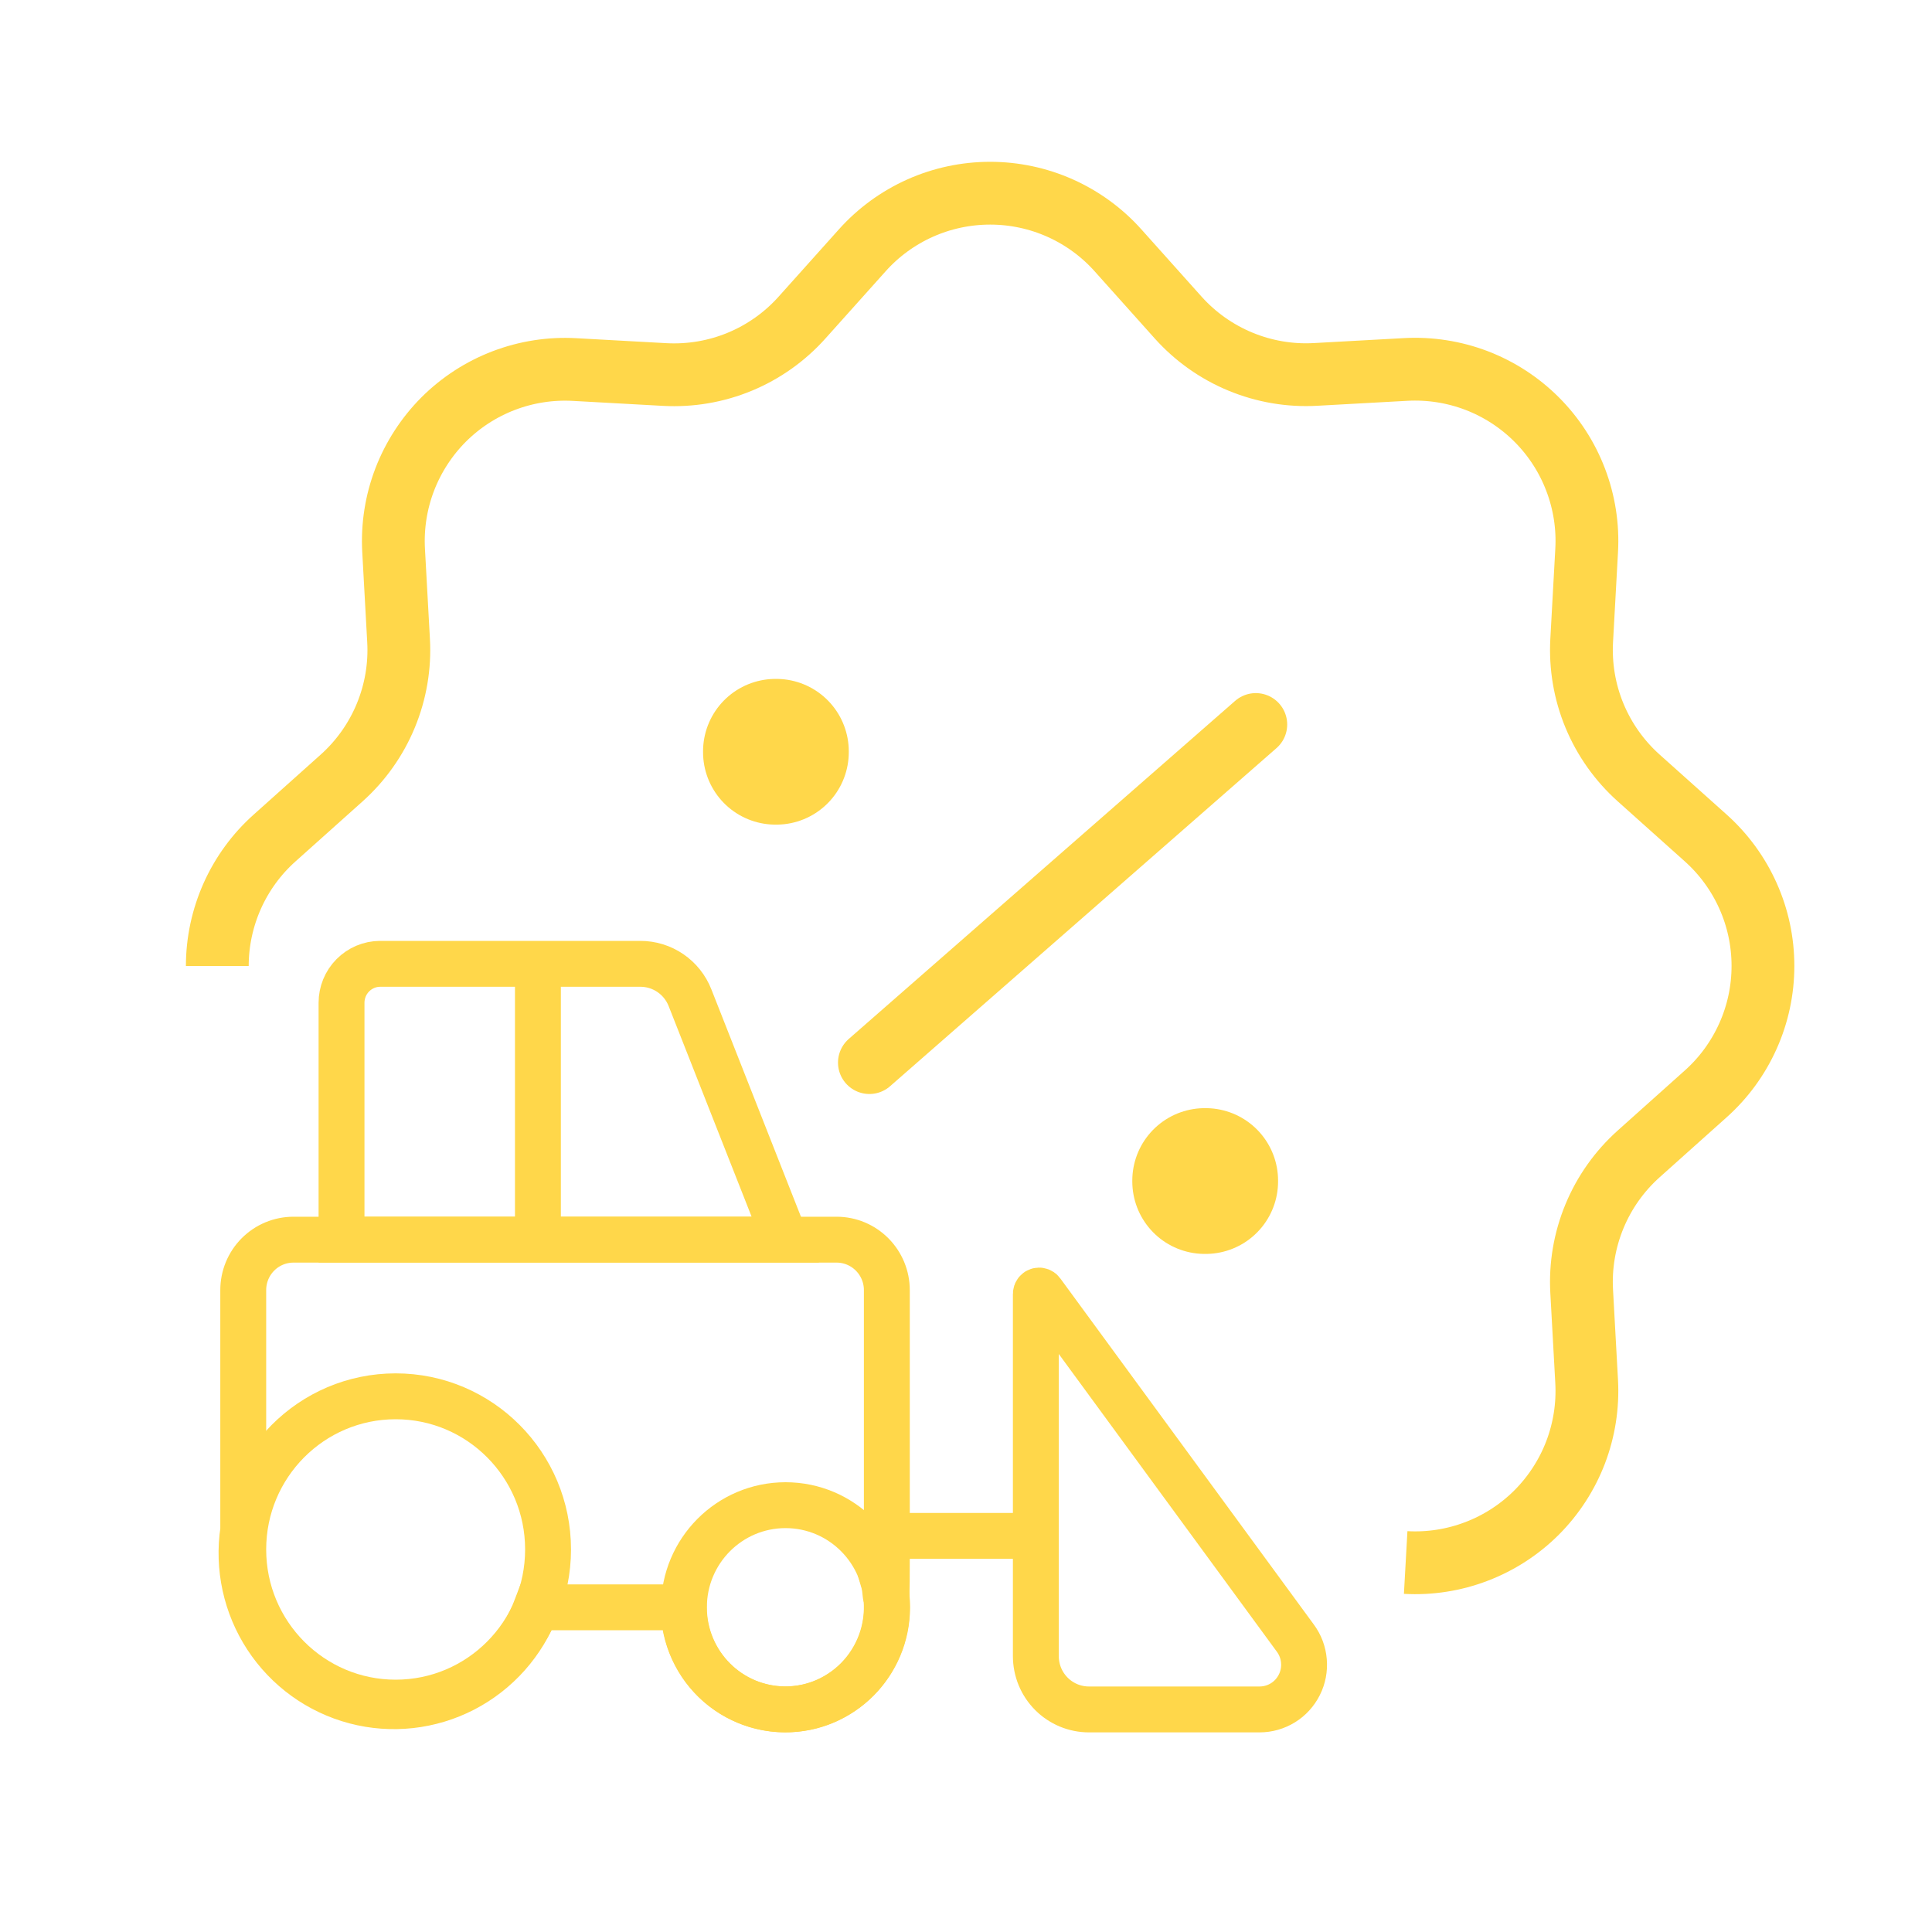 <?xml version="1.0" encoding="UTF-8"?> <svg xmlns="http://www.w3.org/2000/svg" width="40" height="40" viewBox="0 0 40 40" fill="none"><path d="M29.103 32.35C29.602 32.378 30.102 32.3 30.569 32.121C31.036 31.943 31.46 31.668 31.814 31.315C32.167 30.961 32.442 30.537 32.621 30.07C32.799 29.603 32.877 29.104 32.85 28.605L32.747 26.738C32.717 26.206 32.808 25.674 33.012 25.181C33.216 24.688 33.528 24.248 33.925 23.892L35.315 22.648C35.688 22.315 35.986 21.906 36.19 21.45C36.395 20.993 36.5 20.499 36.5 19.999C36.5 19.498 36.395 19.004 36.19 18.547C35.986 18.091 35.688 17.683 35.315 17.349L33.925 16.105C33.528 15.749 33.216 15.309 33.012 14.817C32.808 14.325 32.718 13.793 32.747 13.261L32.85 11.396C32.878 10.897 32.8 10.398 32.621 9.93C32.443 9.463 32.168 9.039 31.815 8.686C31.461 8.332 31.037 8.057 30.57 7.878C30.103 7.7 29.604 7.622 29.105 7.649L27.238 7.752C26.706 7.782 26.174 7.691 25.681 7.487C25.188 7.283 24.748 6.971 24.392 6.574L23.148 5.184C22.815 4.811 22.406 4.513 21.95 4.309C21.494 4.105 20.999 4 20.5 4C20 4 19.505 4.105 19.049 4.309C18.593 4.513 18.184 4.811 17.851 5.184L16.605 6.575C16.25 6.972 15.809 7.285 15.317 7.489C14.825 7.693 14.293 7.783 13.761 7.754L11.896 7.651C11.397 7.623 10.898 7.701 10.431 7.879C9.964 8.057 9.54 8.332 9.186 8.685C8.833 9.039 8.558 9.463 8.379 9.929C8.2 10.396 8.122 10.895 8.149 11.394L8.252 13.261C8.282 13.793 8.191 14.325 7.987 14.818C7.783 15.311 7.471 15.751 7.074 16.107L5.684 17.351C5.311 17.684 5.013 18.093 4.809 18.549C4.605 19.006 4.499 19.5 4.499 20" stroke="#FFD74A" stroke-width="1.3"></path><path d="M16.056 15.556H16.073V15.573H16.056V15.556ZM24.943 24.443H24.961V24.461H24.943V24.443Z" stroke="#FFD74A" stroke-width="3" stroke-linejoin="round"></path><path d="M26 15L18 22" stroke="#FFD74A" stroke-width="1.3" stroke-linecap="round" stroke-linejoin="round"></path><path d="M18.361 26.71C18.361 26.433 18.251 26.168 18.056 25.972C17.861 25.776 17.597 25.666 17.322 25.666H6.075C5.799 25.666 5.535 25.776 5.34 25.972C5.145 26.168 5.036 26.433 5.036 26.71V31.678C4.919 32.452 5.091 33.242 5.519 33.896C5.947 34.55 6.601 35.022 7.355 35.221C8.108 35.42 8.909 35.331 9.601 34.973C10.294 34.614 10.83 34.011 11.106 33.278H14.153C14.153 33.582 14.219 33.883 14.345 34.159C14.471 34.435 14.655 34.681 14.884 34.879C15.113 35.077 15.382 35.223 15.673 35.308C15.963 35.392 16.269 35.413 16.568 35.368C16.867 35.323 17.153 35.214 17.406 35.047C17.659 34.882 17.874 34.663 18.035 34.406C18.197 34.149 18.302 33.86 18.342 33.559C18.382 33.258 18.358 32.951 18.269 32.66C18.328 32.531 18.361 33.912 18.361 32.234V26.71Z" stroke="#FFD74A" stroke-width="0.95" stroke-miterlimit="10"></path><path d="M16.264 35.391C17.425 35.391 18.367 34.445 18.367 33.277C18.367 32.109 17.425 31.163 16.264 31.163C15.102 31.163 14.16 32.109 14.16 33.277C14.16 34.445 15.102 35.391 16.264 35.391Z" stroke="#FFD74A" stroke-width="0.95" stroke-miterlimit="10"></path><path d="M8.192 35.251C9.934 35.251 11.347 33.831 11.347 32.08C11.347 30.329 9.934 28.909 8.192 28.909C6.449 28.909 5.036 30.329 5.036 32.08C5.036 33.831 6.449 35.251 8.192 35.251Z" stroke="#FFD74A" stroke-width="0.95" stroke-miterlimit="10"></path><path d="M16.259 25.665H7.071V20.761C7.071 20.549 7.154 20.344 7.304 20.193C7.453 20.042 7.656 19.956 7.868 19.955H13.259C13.481 19.955 13.697 20.022 13.88 20.147C14.063 20.272 14.205 20.45 14.286 20.657L16.259 25.665Z" stroke="#FFD74A" stroke-width="0.95" stroke-miterlimit="10"></path><path d="M26.078 35.392H22.545C22.4 35.392 22.257 35.363 22.124 35.308C21.991 35.252 21.869 35.171 21.767 35.068C21.665 34.965 21.584 34.844 21.529 34.71C21.474 34.575 21.446 34.432 21.446 34.287V26.788C21.446 26.773 21.451 26.759 21.459 26.748C21.467 26.736 21.479 26.727 21.492 26.723C21.506 26.718 21.521 26.718 21.534 26.723C21.548 26.727 21.56 26.735 21.568 26.747L26.819 33.916C26.921 34.054 26.982 34.217 26.996 34.388C27.011 34.559 26.978 34.73 26.901 34.883C26.824 35.036 26.707 35.165 26.561 35.255C26.416 35.344 26.249 35.392 26.078 35.392Z" stroke="#FFD74A" stroke-width="0.95" stroke-miterlimit="10"></path><path d="M18.643 31.799H21.448" stroke="#FFD74A" stroke-width="0.95" stroke-miterlimit="10"></path><path d="M11.137 19.746V25.667" stroke="#FFD74A" stroke-width="0.95" stroke-miterlimit="10"></path></svg> 